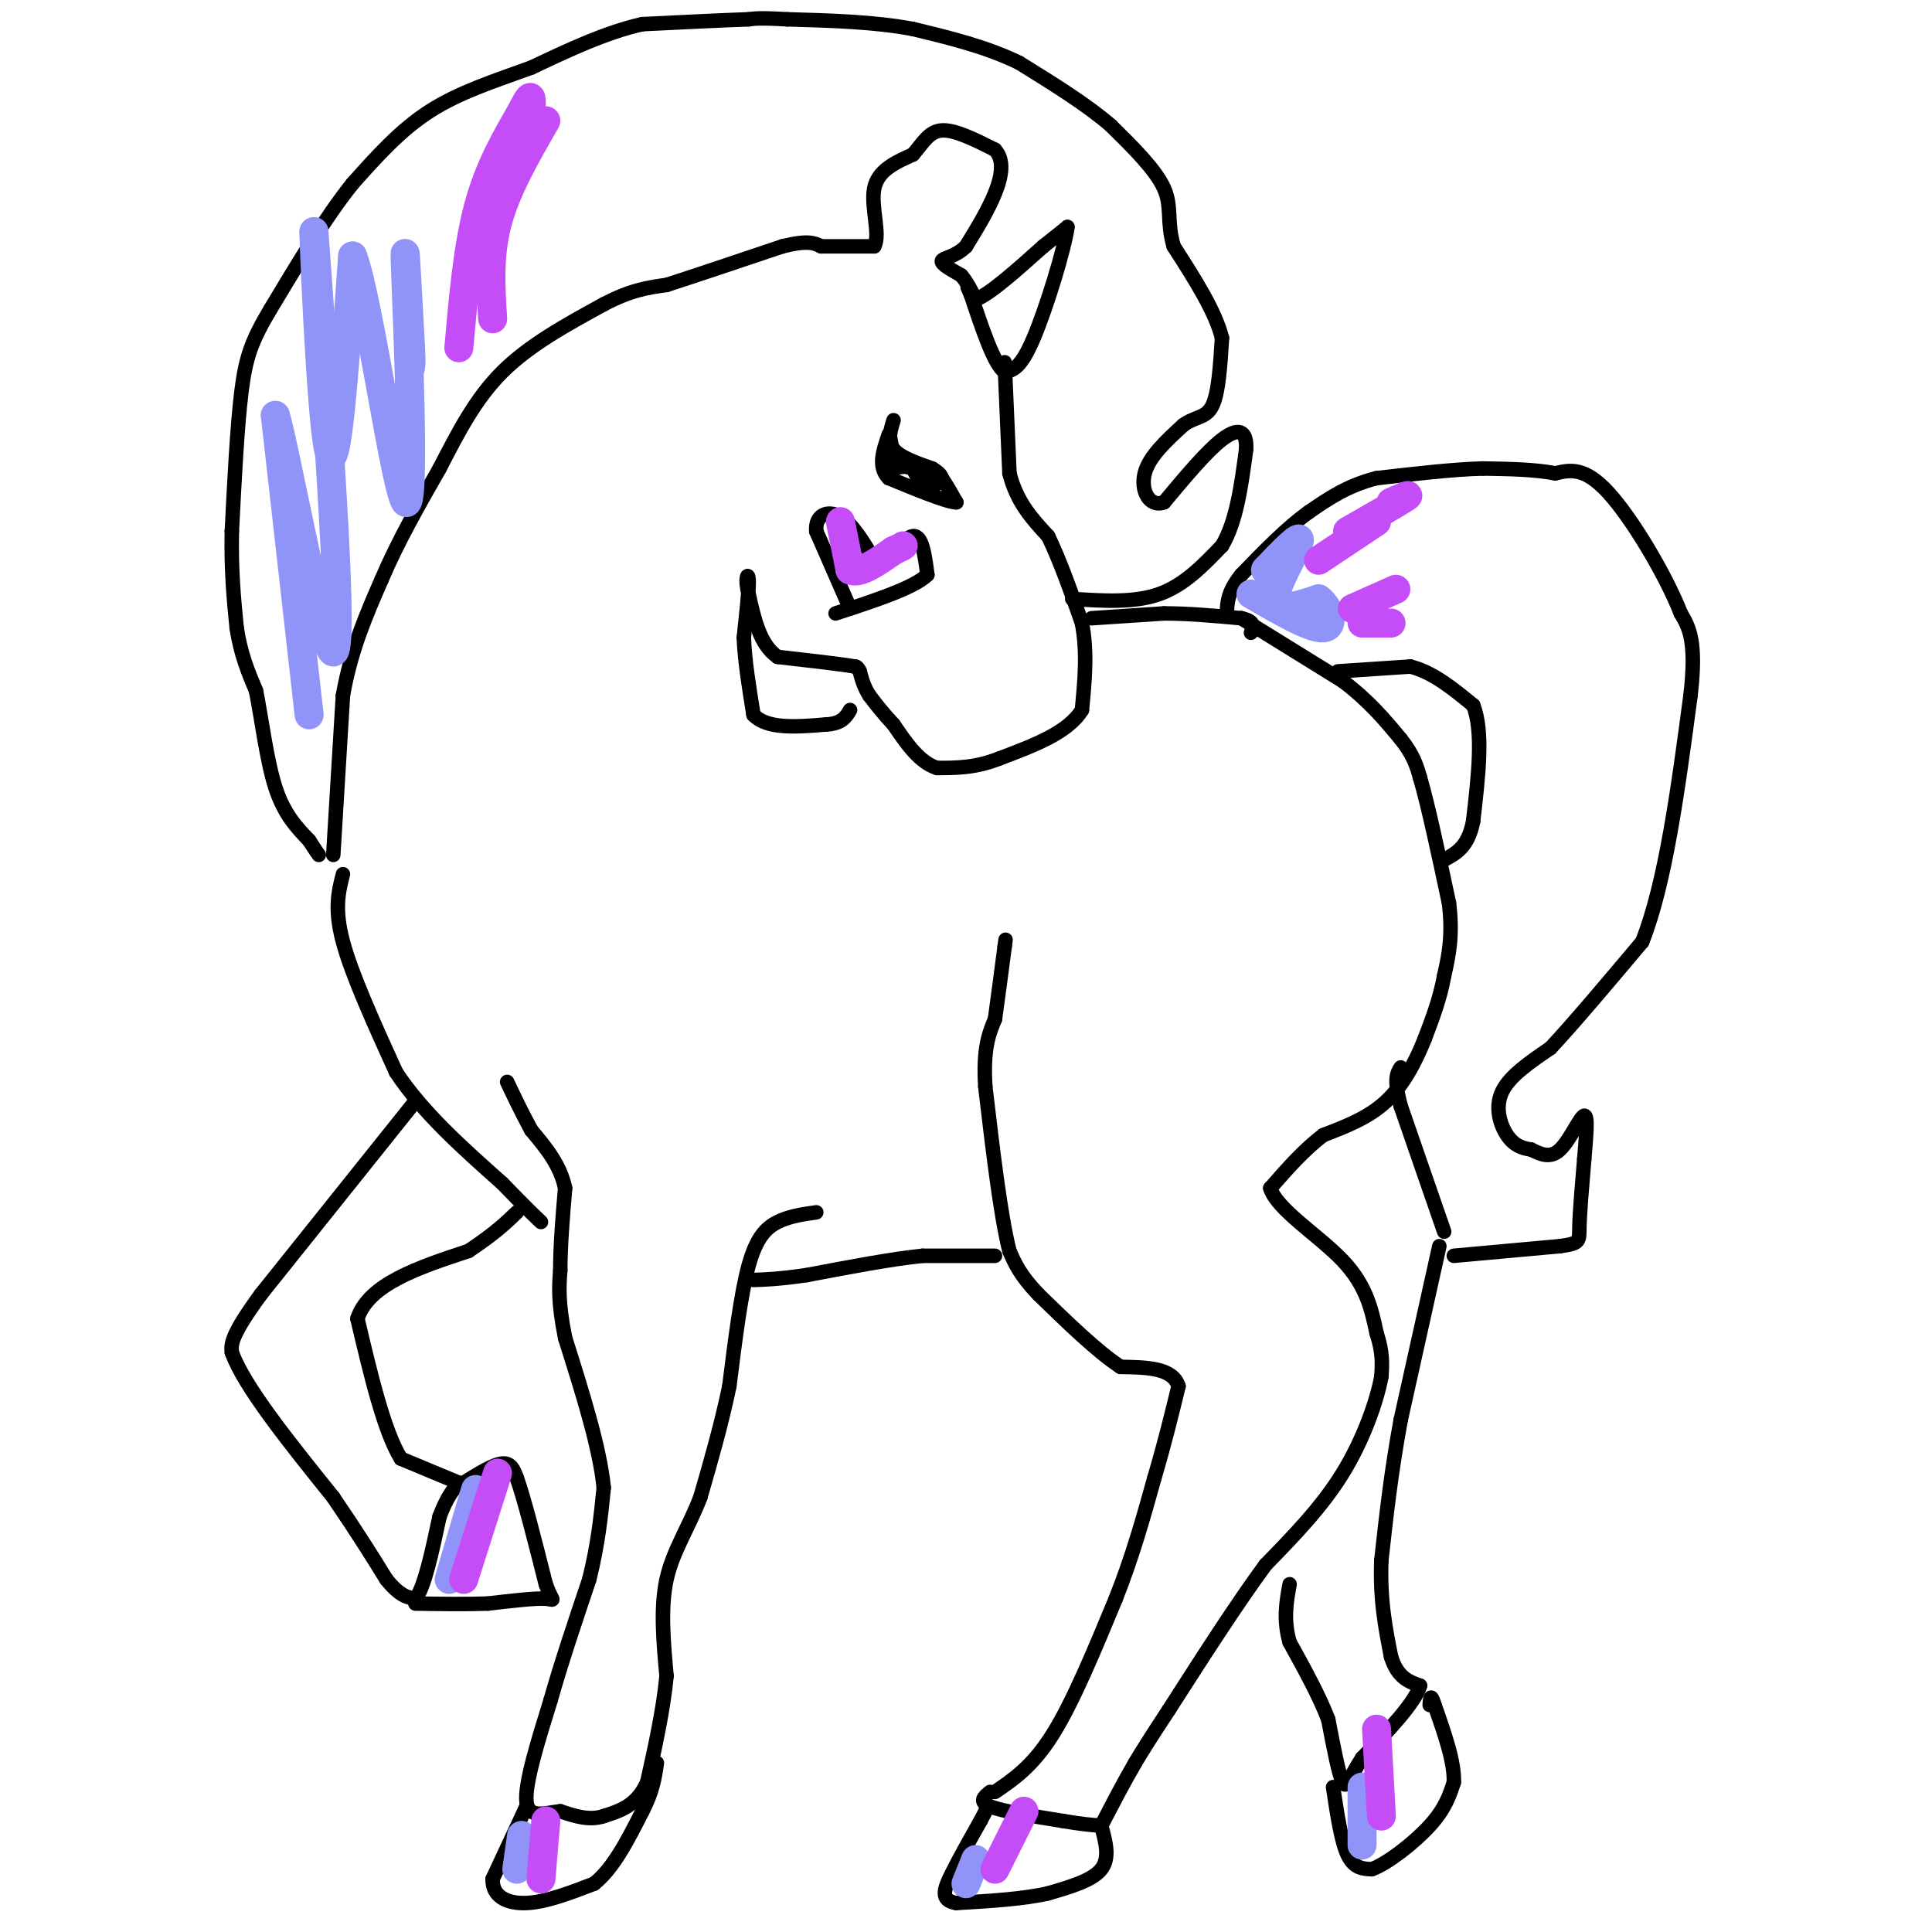<svg viewBox='0 0 400 400' version='1.1' xmlns='http://www.w3.org/2000/svg' xmlns:xlink='http://www.w3.org/1999/xlink'><g fill='none' stroke='#000000' stroke-width='3' stroke-linecap='round' stroke-linejoin='round'><path d='M69,177c0.000,0.000 2.000,-33.000 2,-33'/><path d='M71,144c1.667,-9.500 4.833,-16.750 8,-24'/><path d='M79,120c3.333,-7.833 7.667,-15.417 12,-23'/><path d='M91,97c3.822,-7.400 7.378,-14.400 13,-20c5.622,-5.600 13.311,-9.800 21,-14'/><path d='M125,63c5.667,-3.000 9.333,-3.500 13,-4'/><path d='M138,59c6.167,-2.000 15.083,-5.000 24,-8'/><path d='M162,51c5.333,-1.333 6.667,-0.667 8,0'/><path d='M170,51c3.167,0.000 7.083,0.000 11,0'/><path d='M181,51c1.356,-2.356 -0.756,-8.244 0,-12c0.756,-3.756 4.378,-5.378 8,-7'/><path d='M189,32c2.089,-2.378 3.311,-4.822 6,-5c2.689,-0.178 6.844,1.911 11,4'/><path d='M206,31c1.978,2.133 1.422,5.467 0,9c-1.422,3.533 -3.711,7.267 -6,11'/><path d='M200,51c-2.222,2.244 -4.778,2.356 -5,3c-0.222,0.644 1.889,1.822 4,3'/><path d='M199,57c1.167,1.333 2.083,3.167 3,5'/><path d='M202,62c2.833,-1.000 8.417,-6.000 14,-11'/><path d='M216,51c3.167,-2.500 4.083,-3.250 5,-4'/><path d='M221,47c-0.511,4.178 -4.289,16.622 -7,23c-2.711,6.378 -4.356,6.689 -6,7'/><path d='M208,77c-2.167,-1.500 -4.583,-8.750 -7,-16'/><path d='M201,61c-1.167,-2.667 -0.583,-1.333 0,0'/><path d='M208,75c0.000,0.000 1.000,23.000 1,23'/><path d='M209,98c1.500,6.000 4.750,9.500 8,13'/><path d='M217,111c2.500,5.167 4.750,11.583 7,18'/><path d='M224,129c1.167,6.000 0.583,12.000 0,18'/><path d='M224,147c-2.833,4.667 -9.917,7.333 -17,10'/><path d='M207,157c-5.000,2.000 -9.000,2.000 -13,2'/><path d='M194,159c-3.667,-1.167 -6.333,-5.083 -9,-9'/><path d='M185,150c-2.333,-2.500 -3.667,-4.250 -5,-6'/><path d='M180,144c-1.167,-1.833 -1.583,-3.417 -2,-5'/><path d='M178,139c-0.500,-1.000 -0.750,-1.000 -1,-1'/><path d='M177,138c-2.833,-0.500 -9.417,-1.250 -16,-2'/><path d='M161,136c-3.667,-2.500 -4.833,-7.750 -6,-13'/><path d='M155,123c-0.889,-3.222 -0.111,-4.778 0,-3c0.111,1.778 -0.444,6.889 -1,12'/><path d='M154,132c0.167,4.667 1.083,10.333 2,16'/><path d='M156,148c2.833,3.000 8.917,2.500 15,2'/><path d='M171,150c3.333,-0.167 4.167,-1.583 5,-3'/><path d='M226,128c0.000,0.000 15.000,-1.000 15,-1'/><path d='M241,127c5.167,0.000 10.583,0.500 16,1'/><path d='M257,128c3.000,0.667 2.500,1.833 2,3'/><path d='M257,128c0.000,0.000 21.000,13.000 21,13'/><path d='M278,141c5.500,4.167 8.750,8.083 12,12'/><path d='M290,153c2.667,3.333 3.333,5.667 4,8'/><path d='M294,161c1.667,5.667 3.833,15.833 6,26'/><path d='M300,187c0.833,6.833 -0.083,10.917 -1,15'/><path d='M299,202c-0.833,4.667 -2.417,8.833 -4,13'/><path d='M295,215c-1.822,4.600 -4.378,9.600 -8,13c-3.622,3.400 -8.311,5.200 -13,7'/><path d='M274,235c-4.000,3.000 -7.500,7.000 -11,11'/><path d='M263,246c1.311,4.378 10.089,9.822 15,15c4.911,5.178 5.956,10.089 7,15'/><path d='M285,276c1.333,4.000 1.167,6.500 1,9'/><path d='M286,285c-0.911,5.000 -3.689,13.000 -8,20c-4.311,7.000 -10.156,13.000 -16,19'/><path d='M262,324c-6.000,8.167 -13.000,19.083 -20,30'/><path d='M242,354c-4.500,6.833 -5.750,8.917 -7,11'/><path d='M235,365c-2.333,4.000 -4.667,8.500 -7,13'/><path d='M206,371c3.917,-2.667 7.833,-5.333 12,-12c4.167,-6.667 8.583,-17.333 13,-28'/><path d='M231,331c3.500,-8.833 5.750,-16.917 8,-25'/><path d='M239,306c2.167,-7.333 3.583,-13.167 5,-19'/><path d='M244,287c-1.167,-3.833 -6.583,-3.917 -12,-4'/><path d='M232,283c-4.833,-3.167 -10.917,-9.083 -17,-15'/><path d='M215,268c-3.833,-4.000 -4.917,-6.500 -6,-9'/><path d='M209,259c-1.833,-7.167 -3.417,-20.583 -5,-34'/><path d='M204,225c-0.500,-8.000 0.750,-11.000 2,-14'/><path d='M206,211c0.667,-4.833 1.333,-9.917 2,-15'/><path d='M208,196c0.333,-2.500 0.167,-1.250 0,0'/><path d='M206,260c0.000,0.000 -15.000,0.000 -15,0'/><path d='M191,260c-6.500,0.667 -15.250,2.333 -24,4'/><path d='M167,264c-5.833,0.833 -8.417,0.917 -11,1'/><path d='M169,251c-2.800,0.400 -5.600,0.800 -8,2c-2.400,1.200 -4.400,3.200 -6,9c-1.600,5.800 -2.800,15.400 -4,25'/><path d='M151,287c-1.667,8.000 -3.833,15.500 -6,23'/><path d='M145,310c-2.489,6.467 -5.711,11.133 -7,17c-1.289,5.867 -0.644,12.933 0,20'/><path d='M138,347c-0.667,7.000 -2.333,14.500 -4,22'/><path d='M134,369c-2.167,4.833 -5.583,5.917 -9,7'/><path d='M125,376c-3.000,1.000 -6.000,0.000 -9,-1'/><path d='M116,375c-3.178,0.333 -6.622,1.667 -7,-2c-0.378,-3.667 2.311,-12.333 5,-21'/><path d='M114,352c2.167,-7.667 5.083,-16.333 8,-25'/><path d='M122,327c1.833,-7.333 2.417,-13.167 3,-19'/><path d='M125,308c-0.833,-8.333 -4.417,-19.667 -8,-31'/><path d='M117,277c-1.500,-7.500 -1.250,-10.750 -1,-14'/><path d='M116,263c0.000,-5.167 0.500,-11.083 1,-17'/><path d='M117,246c-1.000,-4.833 -4.000,-8.417 -7,-12'/><path d='M110,234c-2.000,-3.667 -3.500,-6.833 -5,-10'/><path d='M71,181c-0.917,3.583 -1.833,7.167 0,14c1.833,6.833 6.417,16.917 11,27'/><path d='M82,222c5.500,8.333 13.750,15.667 22,23'/><path d='M104,245c5.000,5.167 6.500,6.583 8,8'/><path d='M298,258c0.000,0.000 -8.000,36.000 -8,36'/><path d='M290,294c-2.000,10.833 -3.000,19.917 -4,29'/><path d='M286,323c-0.333,8.167 0.833,14.083 2,20'/><path d='M288,343c1.333,4.333 3.667,5.167 6,6'/><path d='M294,349c-1.000,3.500 -6.500,9.250 -12,15'/><path d='M282,364c-2.622,4.022 -3.178,6.578 -4,5c-0.822,-1.578 -1.911,-7.289 -3,-13'/><path d='M275,356c-1.833,-4.833 -4.917,-10.417 -8,-16'/><path d='M267,340c-1.333,-4.667 -0.667,-8.333 0,-12'/><path d='M95,307c0.000,0.000 -12.000,-5.000 -12,-5'/><path d='M83,302c-3.500,-5.667 -6.250,-17.333 -9,-29'/><path d='M74,273c2.333,-7.167 12.667,-10.583 23,-14'/><path d='M97,259c5.500,-3.667 7.750,-5.833 10,-8'/><path d='M86,228c0.000,0.000 -32.000,40.000 -32,40'/><path d='M54,268c-6.333,8.667 -6.167,10.333 -6,12'/><path d='M48,280c2.500,7.000 11.750,18.500 21,30'/><path d='M69,310c5.333,7.833 8.167,12.417 11,17'/><path d='M80,327c2.833,3.500 4.417,3.750 6,4'/><path d='M86,331c1.833,-2.167 3.417,-9.583 5,-17'/><path d='M91,314c1.500,-4.000 2.750,-5.500 4,-7'/><path d='M96,307c3.083,-1.917 6.167,-3.833 8,-4c1.833,-0.167 2.417,1.417 3,3'/><path d='M107,306c1.500,4.167 3.750,13.083 6,22'/><path d='M113,328c1.467,4.044 2.133,3.156 0,3c-2.133,-0.156 -7.067,0.422 -12,1'/><path d='M101,332c-4.500,0.167 -9.750,0.083 -15,0'/><path d='M109,374c0.000,0.000 -7.000,15.000 -7,15'/><path d='M102,389c-0.156,3.622 2.956,5.178 7,5c4.044,-0.178 9.022,-2.089 14,-4'/><path d='M123,390c4.000,-3.167 7.000,-9.083 10,-15'/><path d='M133,375c2.167,-4.167 2.583,-7.083 3,-10'/><path d='M205,371c-1.250,1.000 -2.500,2.000 0,3c2.500,1.000 8.750,2.000 15,3'/><path d='M220,377c3.833,0.667 5.917,0.833 8,1'/><path d='M228,378c0.917,3.333 1.833,6.667 0,9c-1.833,2.333 -6.417,3.667 -11,5'/><path d='M217,392c-5.000,1.167 -12.000,1.583 -19,2'/><path d='M198,394c-3.444,-0.533 -2.556,-2.867 -1,-6c1.556,-3.133 3.778,-7.067 6,-11'/><path d='M203,377c1.167,-2.167 1.083,-2.083 1,-2'/><path d='M276,370c0.833,5.583 1.667,11.167 3,14c1.333,2.833 3.167,2.917 5,3'/><path d='M284,387c3.222,-1.133 8.778,-5.467 12,-9c3.222,-3.533 4.111,-6.267 5,-9'/><path d='M301,369c0.167,-4.167 -1.917,-10.083 -4,-16'/><path d='M297,353c-0.833,-2.667 -0.917,-1.333 -1,0'/><path d='M277,139c0.000,0.000 15.000,-1.000 15,-1'/><path d='M292,138c4.667,1.167 8.833,4.583 13,8'/><path d='M305,146c2.167,5.333 1.083,14.667 0,24'/><path d='M305,170c-1.000,5.333 -3.500,6.667 -6,8'/><path d='M176,126c0.000,0.000 -7.000,-16.000 -7,-16'/><path d='M169,110c-0.289,-3.556 2.489,-4.444 5,-3c2.511,1.444 4.756,5.222 7,9'/><path d='M181,116c2.733,-0.067 6.067,-4.733 8,-5c1.933,-0.267 2.467,3.867 3,8'/><path d='M192,119c-2.667,2.667 -10.833,5.333 -19,8'/><path d='M185,87c-0.667,2.167 -1.333,4.333 0,6c1.333,1.667 4.667,2.833 8,4'/><path d='M193,97c1.667,1.000 1.833,1.500 2,2'/><path d='M195,99c0.833,1.167 1.917,3.083 3,5'/><path d='M198,104c-1.833,0.000 -7.917,-2.500 -14,-5'/><path d='M184,99c-2.333,-2.333 -1.167,-5.667 0,-9'/><path d='M184,90c0.167,-0.667 0.583,2.167 1,5'/><path d='M185,95c0.833,1.167 2.417,1.583 4,2'/><path d='M189,97c1.500,0.667 3.250,1.333 5,2'/><path d='M194,99c0.467,0.933 -0.867,2.267 -2,2c-1.133,-0.267 -2.067,-2.133 -3,-4'/><path d='M189,97c-1.167,-0.667 -2.583,-0.333 -4,0'/><path d='M299,255c0.000,0.000 -9.000,-26.000 -9,-26'/><path d='M290,229c-1.500,-5.667 -0.750,-6.833 0,-8'/><path d='M301,260c0.000,0.000 22.000,-2.000 22,-2'/><path d='M323,258c4.267,-0.578 3.933,-1.022 4,-4c0.067,-2.978 0.533,-8.489 1,-14'/><path d='M328,240c0.381,-4.619 0.833,-9.167 0,-9c-0.833,0.167 -2.952,5.048 -5,7c-2.048,1.952 -4.024,0.976 -6,0'/><path d='M317,238c-1.881,-0.250 -3.583,-0.875 -5,-3c-1.417,-2.125 -2.548,-5.750 -1,-9c1.548,-3.250 5.774,-6.125 10,-9'/><path d='M321,217c4.833,-5.167 11.917,-13.583 19,-22'/><path d='M340,195c4.833,-12.167 7.417,-31.583 10,-51'/><path d='M350,144c1.333,-11.333 -0.333,-14.167 -2,-17'/><path d='M348,127c-3.156,-8.022 -10.044,-19.578 -15,-25c-4.956,-5.422 -7.978,-4.711 -11,-4'/><path d='M322,98c-4.333,-0.833 -9.667,-0.917 -15,-1'/><path d='M307,97c-6.167,0.167 -14.083,1.083 -22,2'/><path d='M285,99c-6.000,1.500 -10.000,4.250 -14,7'/><path d='M271,106c-4.667,3.333 -9.333,8.167 -14,13'/><path d='M257,119c-2.833,3.500 -2.917,5.750 -3,8'/><path d='M222,124c6.417,0.417 12.833,0.833 18,-1c5.167,-1.833 9.083,-5.917 13,-10'/><path d='M253,113c3.000,-5.000 4.000,-12.500 5,-20'/><path d='M258,93c0.200,-4.133 -1.800,-4.467 -5,-2c-3.200,2.467 -7.600,7.733 -12,13'/><path d='M241,104c-3.111,1.133 -4.889,-2.533 -4,-6c0.889,-3.467 4.444,-6.733 8,-10'/><path d='M245,88c2.489,-1.822 4.711,-1.378 6,-4c1.289,-2.622 1.644,-8.311 2,-14'/><path d='M253,70c-1.333,-5.500 -5.667,-12.250 -10,-19'/><path d='M243,51c-1.511,-5.044 -0.289,-8.156 -2,-12c-1.711,-3.844 -6.356,-8.422 -11,-13'/><path d='M230,26c-5.000,-4.333 -12.000,-8.667 -19,-13'/><path d='M211,13c-6.833,-3.333 -14.417,-5.167 -22,-7'/><path d='M189,6c-8.000,-1.500 -17.000,-1.750 -26,-2'/><path d='M163,4c-5.667,-0.333 -6.833,-0.167 -8,0'/><path d='M155,4c-5.000,0.167 -13.500,0.583 -22,1'/><path d='M133,5c-7.500,1.667 -15.250,5.333 -23,9'/><path d='M110,14c-7.533,2.733 -14.867,5.067 -21,9c-6.133,3.933 -11.067,9.467 -16,15'/><path d='M73,38c-5.500,6.833 -11.250,16.417 -17,26'/><path d='M56,64c-3.889,6.533 -5.111,9.867 -6,17c-0.889,7.133 -1.444,18.067 -2,29'/><path d='M48,110c-0.167,8.167 0.417,14.083 1,20'/><path d='M49,130c0.833,5.500 2.417,9.250 4,13'/><path d='M53,143c1.200,5.978 2.200,14.422 4,20c1.800,5.578 4.400,8.289 7,11'/><path d='M64,174c1.500,2.333 1.750,2.667 2,3'/></g>
<g fill='none' stroke='#9094F9' stroke-width='6' stroke-linecap='round' stroke-linejoin='round'><path d='M64,148c0.000,0.000 -7.000,-62.000 -7,-62'/><path d='M57,86c1.756,5.111 9.644,48.889 12,49c2.356,0.111 -0.822,-43.444 -4,-87'/><path d='M65,48c-0.178,-1.756 1.378,37.356 3,45c1.622,7.644 3.311,-16.178 5,-40'/><path d='M73,53c3.274,8.321 8.958,49.125 11,51c2.042,1.875 0.440,-35.179 0,-47c-0.440,-11.821 0.280,1.589 1,15'/><path d='M85,72c0.167,3.167 0.083,3.583 0,4'/><path d='M93,327c0.000,0.000 5.000,-17.000 5,-17'/><path d='M98,310c0.833,-2.833 0.417,-1.417 0,0'/><path d='M107,387c0.000,0.000 1.000,-7.000 1,-7'/><path d='M262,118c3.711,-3.867 7.422,-7.733 7,-6c-0.422,1.733 -4.978,9.067 -5,12c-0.022,2.933 4.489,1.467 9,0'/><path d='M273,124c2.289,1.644 3.511,5.756 1,6c-2.511,0.244 -8.756,-3.378 -15,-7'/><path d='M282,370c0.000,0.000 0.000,12.000 0,12'/><path d='M200,390c0.000,0.000 2.000,-5.000 2,-5'/></g>
<g fill='none' stroke='#C44DF8' stroke-width='6' stroke-linecap='round' stroke-linejoin='round'><path d='M95,72c0.917,-10.417 1.833,-20.833 4,-29c2.167,-8.167 5.583,-14.083 9,-20'/><path d='M108,23c1.844,-3.733 1.956,-3.067 2,-2c0.044,1.067 0.022,2.533 0,4'/><path d='M102,66c-0.417,-6.583 -0.833,-13.167 1,-20c1.833,-6.833 5.917,-13.917 10,-21'/><path d='M282,129c0.000,0.000 6.000,0.000 6,0'/><path d='M280,126c0.000,0.000 9.000,-4.000 9,-4'/><path d='M273,116c0.000,0.000 12.000,-8.000 12,-8'/><path d='M279,110c5.250,-3.000 10.500,-6.000 12,-7c1.500,-1.000 -0.750,0.000 -3,1'/><path d='M285,358c0.000,0.000 1.000,18.000 1,18'/><path d='M206,387c0.000,0.000 6.000,-12.000 6,-12'/><path d='M112,389c0.000,0.000 1.000,-12.000 1,-12'/><path d='M174,108c0.000,0.000 2.000,10.000 2,10'/><path d='M176,118c1.833,1.000 5.417,-1.500 9,-4'/><path d='M185,114c1.833,-0.833 1.917,-0.917 2,-1'/><path d='M96,327c0.000,0.000 7.000,-22.000 7,-22'/></g>
</svg>